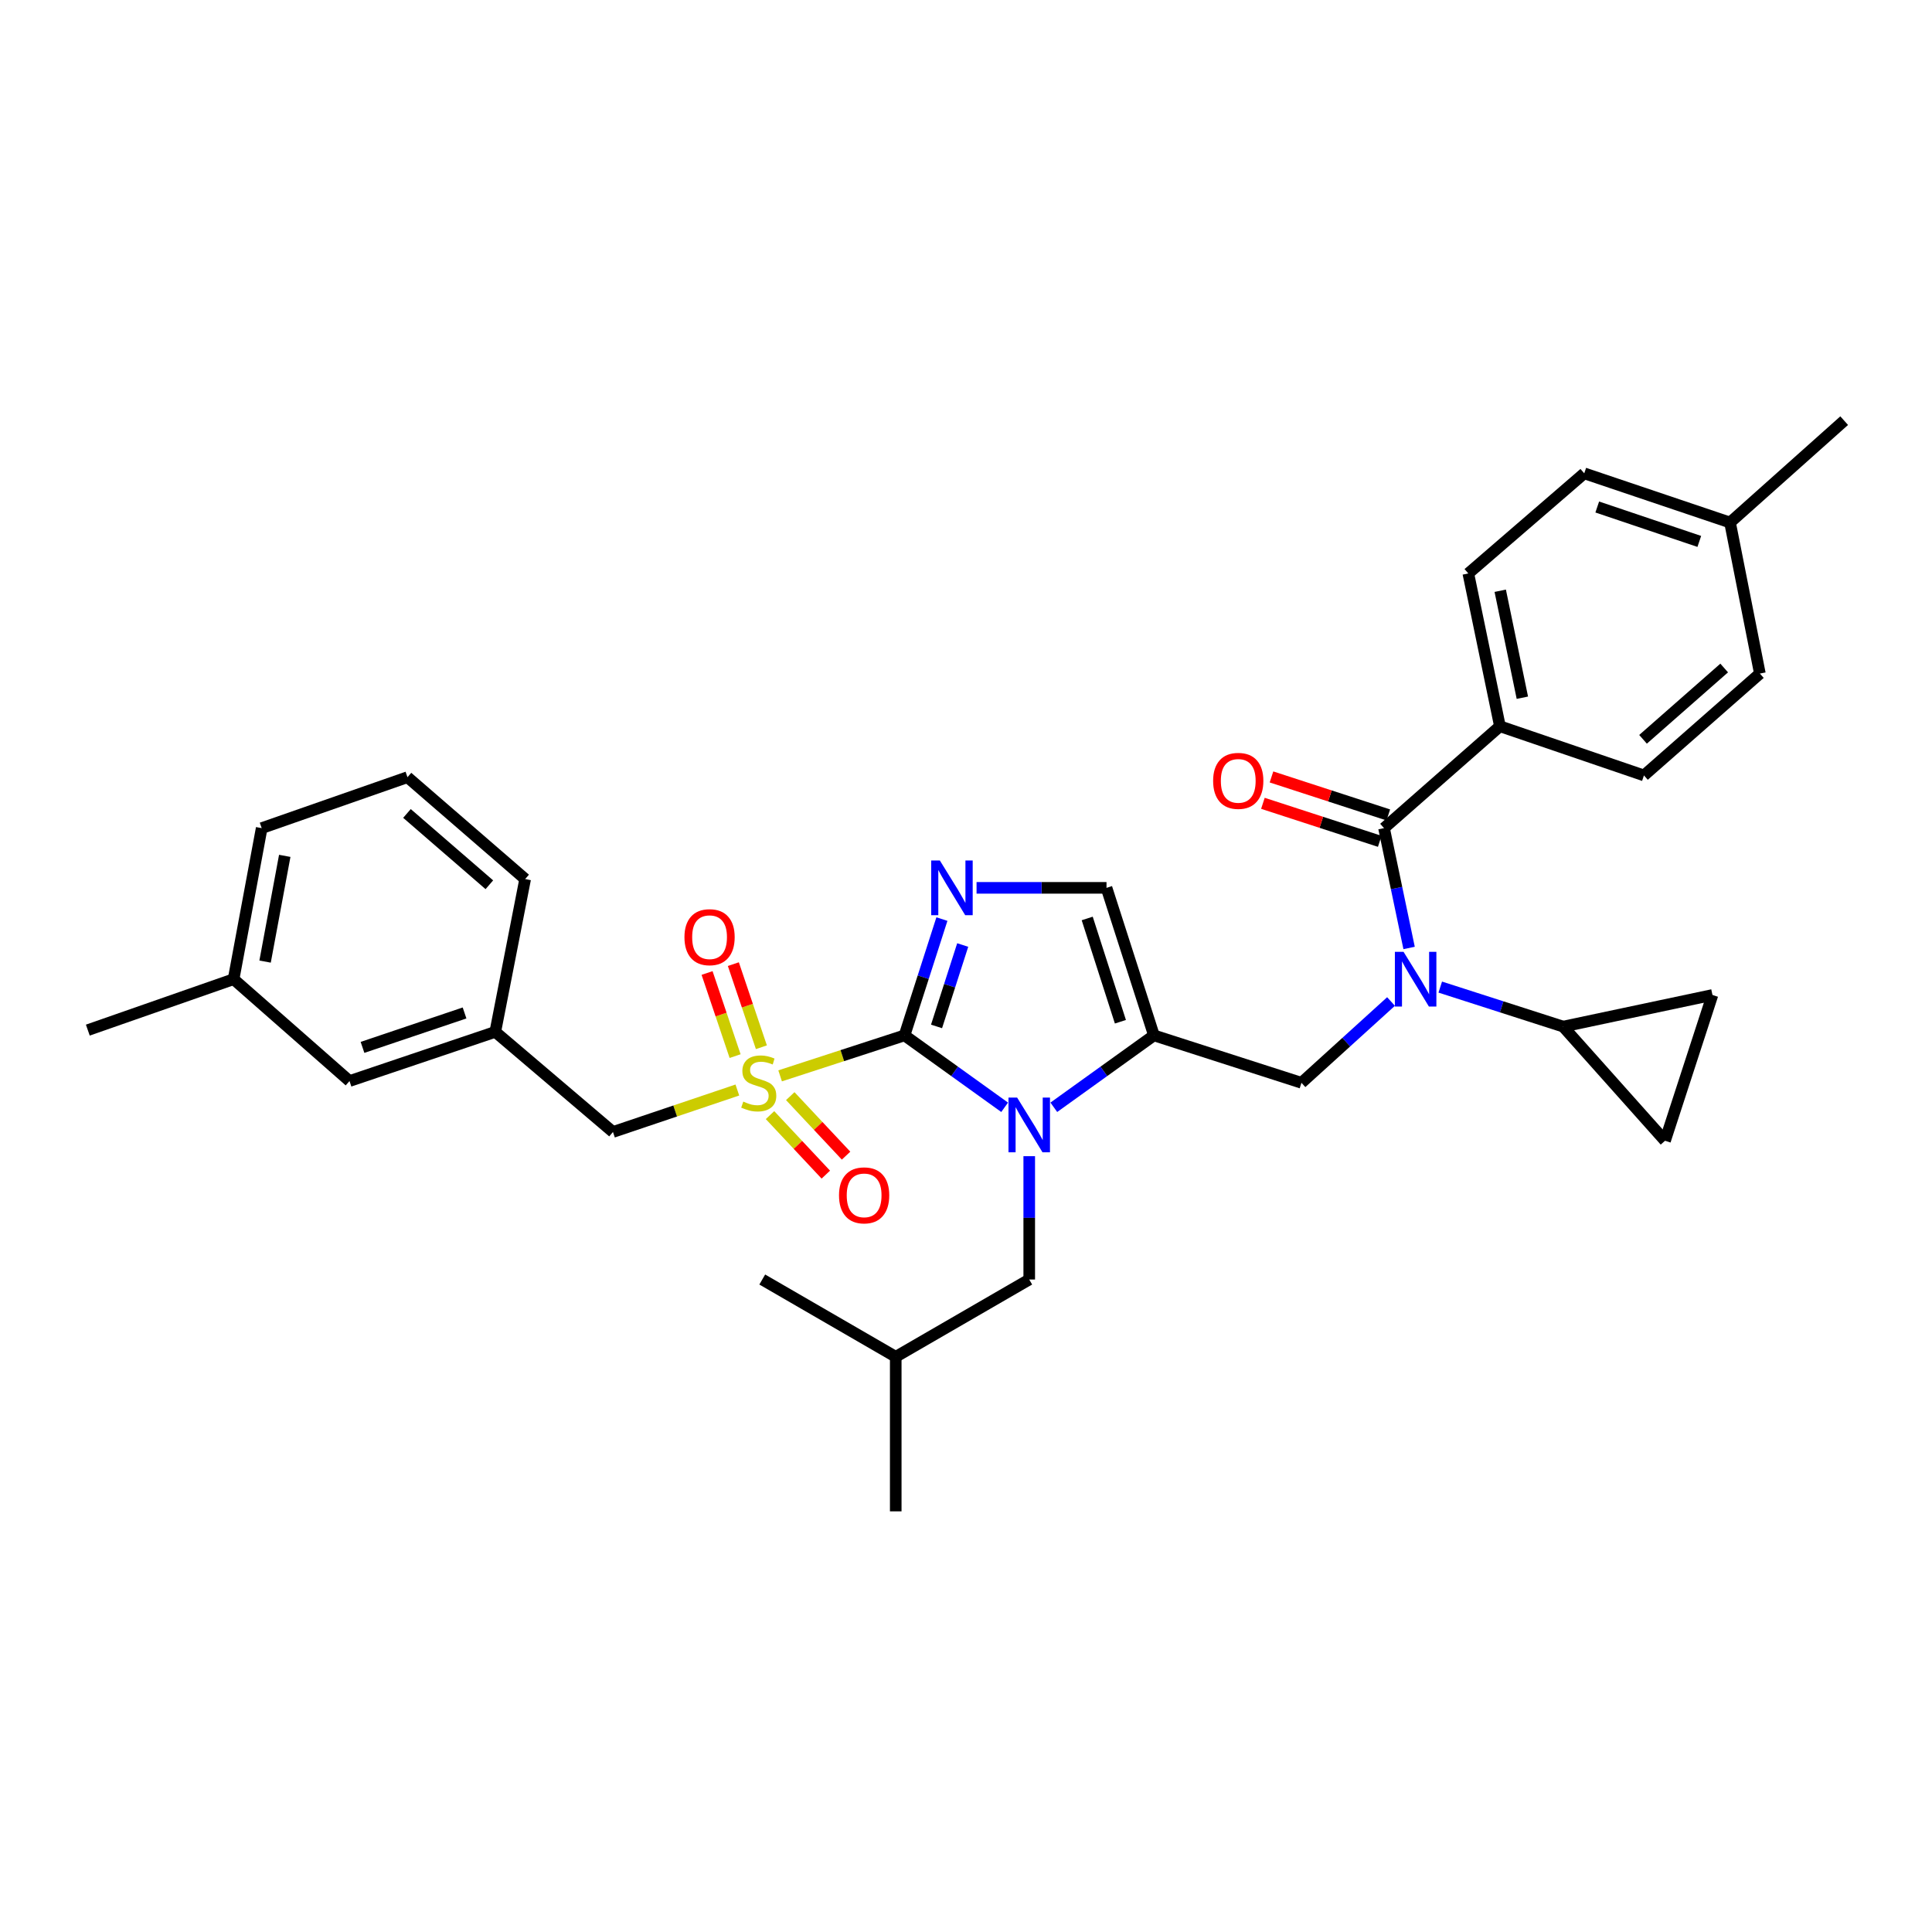 <?xml version='1.0' encoding='iso-8859-1'?>
<svg version='1.1' baseProfile='full'
              xmlns='http://www.w3.org/2000/svg'
                      xmlns:rdkit='http://www.rdkit.org/xml'
                      xmlns:xlink='http://www.w3.org/1999/xlink'
                  xml:space='preserve'
width='1000px' height='1000px' viewBox='0 0 1000 1000'>
<!-- END OF HEADER -->
<rect style='opacity:1.0;fill:#FFFFFF;stroke:none' width='1000' height='1000' x='0' y='0'> </rect>
<path class='bond-0' d='M 719.994,518.38 L 696.815,539.419' style='fill:none;fill-rule:evenodd;stroke:#0000FF;stroke-width:6px;stroke-linecap:butt;stroke-linejoin:miter;stroke-opacity:1' />
<path class='bond-0' d='M 696.815,539.419 L 673.635,560.458' style='fill:none;fill-rule:evenodd;stroke:#000000;stroke-width:6px;stroke-linecap:butt;stroke-linejoin:miter;stroke-opacity:1' />
<path class='bond-1' d='M 729.348,490.663 L 722.858,459.651' style='fill:none;fill-rule:evenodd;stroke:#0000FF;stroke-width:6px;stroke-linecap:butt;stroke-linejoin:miter;stroke-opacity:1' />
<path class='bond-1' d='M 722.858,459.651 L 716.368,428.638' style='fill:none;fill-rule:evenodd;stroke:#000000;stroke-width:6px;stroke-linecap:butt;stroke-linejoin:miter;stroke-opacity:1' />
<path class='bond-2' d='M 745.474,510.917 L 777.284,521.141' style='fill:none;fill-rule:evenodd;stroke:#0000FF;stroke-width:6px;stroke-linecap:butt;stroke-linejoin:miter;stroke-opacity:1' />
<path class='bond-2' d='M 777.284,521.141 L 809.093,531.366' style='fill:none;fill-rule:evenodd;stroke:#000000;stroke-width:6px;stroke-linecap:butt;stroke-linejoin:miter;stroke-opacity:1' />
<path class='bond-3' d='M 776.363,375.91 L 760.002,296.818' style='fill:none;fill-rule:evenodd;stroke:#000000;stroke-width:6px;stroke-linecap:butt;stroke-linejoin:miter;stroke-opacity:1' />
<path class='bond-3' d='M 787.97,361.137 L 776.517,305.773' style='fill:none;fill-rule:evenodd;stroke:#000000;stroke-width:6px;stroke-linecap:butt;stroke-linejoin:miter;stroke-opacity:1' />
<path class='bond-4' d='M 776.363,375.91 L 850.908,401.364' style='fill:none;fill-rule:evenodd;stroke:#000000;stroke-width:6px;stroke-linecap:butt;stroke-linejoin:miter;stroke-opacity:1' />
<path class='bond-5' d='M 776.363,375.91 L 716.368,428.638' style='fill:none;fill-rule:evenodd;stroke:#000000;stroke-width:6px;stroke-linecap:butt;stroke-linejoin:miter;stroke-opacity:1' />
<path class='bond-6' d='M 718.589,421.811 L 688.354,411.975' style='fill:none;fill-rule:evenodd;stroke:#000000;stroke-width:6px;stroke-linecap:butt;stroke-linejoin:miter;stroke-opacity:1' />
<path class='bond-6' d='M 688.354,411.975 L 658.118,402.14' style='fill:none;fill-rule:evenodd;stroke:#FF0000;stroke-width:6px;stroke-linecap:butt;stroke-linejoin:miter;stroke-opacity:1' />
<path class='bond-6' d='M 714.147,435.465 L 683.912,425.629' style='fill:none;fill-rule:evenodd;stroke:#000000;stroke-width:6px;stroke-linecap:butt;stroke-linejoin:miter;stroke-opacity:1' />
<path class='bond-6' d='M 683.912,425.629 L 653.677,415.794' style='fill:none;fill-rule:evenodd;stroke:#FF0000;stroke-width:6px;stroke-linecap:butt;stroke-linejoin:miter;stroke-opacity:1' />
<path class='bond-7' d='M 760.002,296.818 L 820.005,244.999' style='fill:none;fill-rule:evenodd;stroke:#000000;stroke-width:6px;stroke-linecap:butt;stroke-linejoin:miter;stroke-opacity:1' />
<path class='bond-8' d='M 850.908,401.364 L 910.911,348.636' style='fill:none;fill-rule:evenodd;stroke:#000000;stroke-width:6px;stroke-linecap:butt;stroke-linejoin:miter;stroke-opacity:1' />
<path class='bond-8' d='M 850.431,382.669 L 892.433,345.76' style='fill:none;fill-rule:evenodd;stroke:#000000;stroke-width:6px;stroke-linecap:butt;stroke-linejoin:miter;stroke-opacity:1' />
<path class='bond-9' d='M 809.093,531.366 L 886.366,514.997' style='fill:none;fill-rule:evenodd;stroke:#000000;stroke-width:6px;stroke-linecap:butt;stroke-linejoin:miter;stroke-opacity:1' />
<path class='bond-10' d='M 809.093,531.366 L 861.821,590.451' style='fill:none;fill-rule:evenodd;stroke:#000000;stroke-width:6px;stroke-linecap:butt;stroke-linejoin:miter;stroke-opacity:1' />
<path class='bond-11' d='M 886.366,514.997 L 861.821,590.451' style='fill:none;fill-rule:evenodd;stroke:#000000;stroke-width:6px;stroke-linecap:butt;stroke-linejoin:miter;stroke-opacity:1' />
<path class='bond-12' d='M 403.789,556.859 L 435.984,546.386' style='fill:none;fill-rule:evenodd;stroke:#CCCC00;stroke-width:6px;stroke-linecap:butt;stroke-linejoin:miter;stroke-opacity:1' />
<path class='bond-12' d='M 435.984,546.386 L 468.18,535.912' style='fill:none;fill-rule:evenodd;stroke:#000000;stroke-width:6px;stroke-linecap:butt;stroke-linejoin:miter;stroke-opacity:1' />
<path class='bond-13' d='M 381.654,564.192 L 349.463,575.052' style='fill:none;fill-rule:evenodd;stroke:#CCCC00;stroke-width:6px;stroke-linecap:butt;stroke-linejoin:miter;stroke-opacity:1' />
<path class='bond-13' d='M 349.463,575.052 L 317.271,585.912' style='fill:none;fill-rule:evenodd;stroke:#000000;stroke-width:6px;stroke-linecap:butt;stroke-linejoin:miter;stroke-opacity:1' />
<path class='bond-14' d='M 394.093,542.052 L 386.837,520.543' style='fill:none;fill-rule:evenodd;stroke:#CCCC00;stroke-width:6px;stroke-linecap:butt;stroke-linejoin:miter;stroke-opacity:1' />
<path class='bond-14' d='M 386.837,520.543 L 379.581,499.034' style='fill:none;fill-rule:evenodd;stroke:#FF0000;stroke-width:6px;stroke-linecap:butt;stroke-linejoin:miter;stroke-opacity:1' />
<path class='bond-14' d='M 380.488,546.642 L 373.232,525.133' style='fill:none;fill-rule:evenodd;stroke:#CCCC00;stroke-width:6px;stroke-linecap:butt;stroke-linejoin:miter;stroke-opacity:1' />
<path class='bond-14' d='M 373.232,525.133 L 365.976,503.624' style='fill:none;fill-rule:evenodd;stroke:#FF0000;stroke-width:6px;stroke-linecap:butt;stroke-linejoin:miter;stroke-opacity:1' />
<path class='bond-15' d='M 398.562,577.179 L 413.004,592.582' style='fill:none;fill-rule:evenodd;stroke:#CCCC00;stroke-width:6px;stroke-linecap:butt;stroke-linejoin:miter;stroke-opacity:1' />
<path class='bond-15' d='M 413.004,592.582 L 427.446,607.985' style='fill:none;fill-rule:evenodd;stroke:#FF0000;stroke-width:6px;stroke-linecap:butt;stroke-linejoin:miter;stroke-opacity:1' />
<path class='bond-15' d='M 409.036,567.358 L 423.478,582.761' style='fill:none;fill-rule:evenodd;stroke:#CCCC00;stroke-width:6px;stroke-linecap:butt;stroke-linejoin:miter;stroke-opacity:1' />
<path class='bond-15' d='M 423.478,582.761 L 437.92,598.164' style='fill:none;fill-rule:evenodd;stroke:#FF0000;stroke-width:6px;stroke-linecap:butt;stroke-linejoin:miter;stroke-opacity:1' />
<path class='bond-16' d='M 317.271,585.912 L 256.358,534.094' style='fill:none;fill-rule:evenodd;stroke:#000000;stroke-width:6px;stroke-linecap:butt;stroke-linejoin:miter;stroke-opacity:1' />
<path class='bond-17' d='M 180.904,559.548 L 256.358,534.094' style='fill:none;fill-rule:evenodd;stroke:#000000;stroke-width:6px;stroke-linecap:butt;stroke-linejoin:miter;stroke-opacity:1' />
<path class='bond-17' d='M 187.632,542.125 L 240.451,524.307' style='fill:none;fill-rule:evenodd;stroke:#000000;stroke-width:6px;stroke-linecap:butt;stroke-linejoin:miter;stroke-opacity:1' />
<path class='bond-18' d='M 180.904,559.548 L 120.909,506.82' style='fill:none;fill-rule:evenodd;stroke:#000000;stroke-width:6px;stroke-linecap:butt;stroke-linejoin:miter;stroke-opacity:1' />
<path class='bond-19' d='M 256.358,534.094 L 271.818,455.002' style='fill:none;fill-rule:evenodd;stroke:#000000;stroke-width:6px;stroke-linecap:butt;stroke-linejoin:miter;stroke-opacity:1' />
<path class='bond-20' d='M 545.456,573.133 L 571.364,554.523' style='fill:none;fill-rule:evenodd;stroke:#0000FF;stroke-width:6px;stroke-linecap:butt;stroke-linejoin:miter;stroke-opacity:1' />
<path class='bond-20' d='M 571.364,554.523 L 597.272,535.912' style='fill:none;fill-rule:evenodd;stroke:#000000;stroke-width:6px;stroke-linecap:butt;stroke-linejoin:miter;stroke-opacity:1' />
<path class='bond-21' d='M 520.003,573.134 L 494.091,554.523' style='fill:none;fill-rule:evenodd;stroke:#0000FF;stroke-width:6px;stroke-linecap:butt;stroke-linejoin:miter;stroke-opacity:1' />
<path class='bond-21' d='M 494.091,554.523 L 468.18,535.912' style='fill:none;fill-rule:evenodd;stroke:#000000;stroke-width:6px;stroke-linecap:butt;stroke-linejoin:miter;stroke-opacity:1' />
<path class='bond-22' d='M 532.73,598.435 L 532.73,630.355' style='fill:none;fill-rule:evenodd;stroke:#0000FF;stroke-width:6px;stroke-linecap:butt;stroke-linejoin:miter;stroke-opacity:1' />
<path class='bond-22' d='M 532.73,630.355 L 532.73,662.276' style='fill:none;fill-rule:evenodd;stroke:#000000;stroke-width:6px;stroke-linecap:butt;stroke-linejoin:miter;stroke-opacity:1' />
<path class='bond-23' d='M 597.272,535.912 L 572.726,459.549' style='fill:none;fill-rule:evenodd;stroke:#000000;stroke-width:6px;stroke-linecap:butt;stroke-linejoin:miter;stroke-opacity:1' />
<path class='bond-23' d='M 579.92,528.852 L 562.738,475.397' style='fill:none;fill-rule:evenodd;stroke:#000000;stroke-width:6px;stroke-linecap:butt;stroke-linejoin:miter;stroke-opacity:1' />
<path class='bond-24' d='M 597.272,535.912 L 673.635,560.458' style='fill:none;fill-rule:evenodd;stroke:#000000;stroke-width:6px;stroke-linecap:butt;stroke-linejoin:miter;stroke-opacity:1' />
<path class='bond-25' d='M 572.726,459.549 L 539.096,459.549' style='fill:none;fill-rule:evenodd;stroke:#000000;stroke-width:6px;stroke-linecap:butt;stroke-linejoin:miter;stroke-opacity:1' />
<path class='bond-25' d='M 539.096,459.549 L 505.465,459.549' style='fill:none;fill-rule:evenodd;stroke:#0000FF;stroke-width:6px;stroke-linecap:butt;stroke-linejoin:miter;stroke-opacity:1' />
<path class='bond-26' d='M 487.529,475.714 L 477.854,505.813' style='fill:none;fill-rule:evenodd;stroke:#0000FF;stroke-width:6px;stroke-linecap:butt;stroke-linejoin:miter;stroke-opacity:1' />
<path class='bond-26' d='M 477.854,505.813 L 468.18,535.912' style='fill:none;fill-rule:evenodd;stroke:#000000;stroke-width:6px;stroke-linecap:butt;stroke-linejoin:miter;stroke-opacity:1' />
<path class='bond-26' d='M 498.296,489.138 L 491.524,510.207' style='fill:none;fill-rule:evenodd;stroke:#0000FF;stroke-width:6px;stroke-linecap:butt;stroke-linejoin:miter;stroke-opacity:1' />
<path class='bond-26' d='M 491.524,510.207 L 484.752,531.276' style='fill:none;fill-rule:evenodd;stroke:#000000;stroke-width:6px;stroke-linecap:butt;stroke-linejoin:miter;stroke-opacity:1' />
<path class='bond-27' d='M 532.73,662.276 L 463.633,702.273' style='fill:none;fill-rule:evenodd;stroke:#000000;stroke-width:6px;stroke-linecap:butt;stroke-linejoin:miter;stroke-opacity:1' />
<path class='bond-28' d='M 463.633,702.273 L 394.544,662.276' style='fill:none;fill-rule:evenodd;stroke:#000000;stroke-width:6px;stroke-linecap:butt;stroke-linejoin:miter;stroke-opacity:1' />
<path class='bond-29' d='M 463.633,702.273 L 463.633,782.274' style='fill:none;fill-rule:evenodd;stroke:#000000;stroke-width:6px;stroke-linecap:butt;stroke-linejoin:miter;stroke-opacity:1' />
<path class='bond-30' d='M 120.909,506.82 L 135.451,428.638' style='fill:none;fill-rule:evenodd;stroke:#000000;stroke-width:6px;stroke-linecap:butt;stroke-linejoin:miter;stroke-opacity:1' />
<path class='bond-30' d='M 137.207,497.719 L 147.386,442.991' style='fill:none;fill-rule:evenodd;stroke:#000000;stroke-width:6px;stroke-linecap:butt;stroke-linejoin:miter;stroke-opacity:1' />
<path class='bond-31' d='M 120.909,506.82 L 45.455,533.184' style='fill:none;fill-rule:evenodd;stroke:#000000;stroke-width:6px;stroke-linecap:butt;stroke-linejoin:miter;stroke-opacity:1' />
<path class='bond-32' d='M 210.906,402.274 L 135.451,428.638' style='fill:none;fill-rule:evenodd;stroke:#000000;stroke-width:6px;stroke-linecap:butt;stroke-linejoin:miter;stroke-opacity:1' />
<path class='bond-33' d='M 210.906,402.274 L 271.818,455.002' style='fill:none;fill-rule:evenodd;stroke:#000000;stroke-width:6px;stroke-linecap:butt;stroke-linejoin:miter;stroke-opacity:1' />
<path class='bond-33' d='M 210.645,421.039 L 253.284,457.949' style='fill:none;fill-rule:evenodd;stroke:#000000;stroke-width:6px;stroke-linecap:butt;stroke-linejoin:miter;stroke-opacity:1' />
<path class='bond-34' d='M 910.911,348.636 L 895.46,270.454' style='fill:none;fill-rule:evenodd;stroke:#000000;stroke-width:6px;stroke-linecap:butt;stroke-linejoin:miter;stroke-opacity:1' />
<path class='bond-35' d='M 820.005,244.999 L 895.46,270.454' style='fill:none;fill-rule:evenodd;stroke:#000000;stroke-width:6px;stroke-linecap:butt;stroke-linejoin:miter;stroke-opacity:1' />
<path class='bond-35' d='M 826.734,262.423 L 879.552,280.241' style='fill:none;fill-rule:evenodd;stroke:#000000;stroke-width:6px;stroke-linecap:butt;stroke-linejoin:miter;stroke-opacity:1' />
<path class='bond-36' d='M 895.46,270.454 L 954.545,217.726' style='fill:none;fill-rule:evenodd;stroke:#000000;stroke-width:6px;stroke-linecap:butt;stroke-linejoin:miter;stroke-opacity:1' />
<path  class='atom-0' d='M 726.469 492.66
L 735.749 507.66
Q 736.669 509.14, 738.149 511.82
Q 739.629 514.5, 739.709 514.66
L 739.709 492.66
L 743.469 492.66
L 743.469 520.98
L 739.589 520.98
L 729.629 504.58
Q 728.469 502.66, 727.229 500.46
Q 726.029 498.26, 725.669 497.58
L 725.669 520.98
L 721.989 520.98
L 721.989 492.66
L 726.469 492.66
' fill='#0000FF'/>
<path  class='atom-3' d='M 627.914 404.173
Q 627.914 397.373, 631.274 393.573
Q 634.634 389.773, 640.914 389.773
Q 647.194 389.773, 650.554 393.573
Q 653.914 397.373, 653.914 404.173
Q 653.914 411.053, 650.514 414.973
Q 647.114 418.853, 640.914 418.853
Q 634.674 418.853, 631.274 414.973
Q 627.914 411.093, 627.914 404.173
M 640.914 415.653
Q 645.234 415.653, 647.554 412.773
Q 649.914 409.853, 649.914 404.173
Q 649.914 398.613, 647.554 395.813
Q 645.234 392.973, 640.914 392.973
Q 636.594 392.973, 634.234 395.773
Q 631.914 398.573, 631.914 404.173
Q 631.914 409.893, 634.234 412.773
Q 636.594 415.653, 640.914 415.653
' fill='#FF0000'/>
<path  class='atom-8' d='M 384.725 570.178
Q 385.045 570.298, 386.365 570.858
Q 387.685 571.418, 389.125 571.778
Q 390.605 572.098, 392.045 572.098
Q 394.725 572.098, 396.285 570.818
Q 397.845 569.498, 397.845 567.218
Q 397.845 565.658, 397.045 564.698
Q 396.285 563.738, 395.085 563.218
Q 393.885 562.698, 391.885 562.098
Q 389.365 561.338, 387.845 560.618
Q 386.365 559.898, 385.285 558.378
Q 384.245 556.858, 384.245 554.298
Q 384.245 550.738, 386.645 548.538
Q 389.085 546.338, 393.885 546.338
Q 397.165 546.338, 400.885 547.898
L 399.965 550.978
Q 396.565 549.578, 394.005 549.578
Q 391.245 549.578, 389.725 550.738
Q 388.205 551.858, 388.245 553.818
Q 388.245 555.338, 389.005 556.258
Q 389.805 557.178, 390.925 557.698
Q 392.085 558.218, 394.005 558.818
Q 396.565 559.618, 398.085 560.418
Q 399.605 561.218, 400.685 562.858
Q 401.805 564.458, 401.805 567.218
Q 401.805 571.138, 399.165 573.258
Q 396.565 575.338, 392.205 575.338
Q 389.685 575.338, 387.765 574.778
Q 385.885 574.258, 383.645 573.338
L 384.725 570.178
' fill='#CCCC00'/>
<path  class='atom-10' d='M 354.271 485.083
Q 354.271 478.283, 357.631 474.483
Q 360.991 470.683, 367.271 470.683
Q 373.551 470.683, 376.911 474.483
Q 380.271 478.283, 380.271 485.083
Q 380.271 491.963, 376.871 495.883
Q 373.471 499.763, 367.271 499.763
Q 361.031 499.763, 357.631 495.883
Q 354.271 492.003, 354.271 485.083
M 367.271 496.563
Q 371.591 496.563, 373.911 493.683
Q 376.271 490.763, 376.271 485.083
Q 376.271 479.523, 373.911 476.723
Q 371.591 473.883, 367.271 473.883
Q 362.951 473.883, 360.591 476.683
Q 358.271 479.483, 358.271 485.083
Q 358.271 490.803, 360.591 493.683
Q 362.951 496.563, 367.271 496.563
' fill='#FF0000'/>
<path  class='atom-11' d='M 434.272 618.714
Q 434.272 611.914, 437.632 608.114
Q 440.992 604.314, 447.272 604.314
Q 453.552 604.314, 456.912 608.114
Q 460.272 611.914, 460.272 618.714
Q 460.272 625.594, 456.872 629.514
Q 453.472 633.394, 447.272 633.394
Q 441.032 633.394, 437.632 629.514
Q 434.272 625.634, 434.272 618.714
M 447.272 630.194
Q 451.592 630.194, 453.912 627.314
Q 456.272 624.394, 456.272 618.714
Q 456.272 613.154, 453.912 610.354
Q 451.592 607.514, 447.272 607.514
Q 442.952 607.514, 440.592 610.314
Q 438.272 613.114, 438.272 618.714
Q 438.272 624.434, 440.592 627.314
Q 442.952 630.194, 447.272 630.194
' fill='#FF0000'/>
<path  class='atom-14' d='M 526.47 568.115
L 535.75 583.115
Q 536.67 584.595, 538.15 587.275
Q 539.63 589.955, 539.71 590.115
L 539.71 568.115
L 543.47 568.115
L 543.47 596.435
L 539.59 596.435
L 529.63 580.035
Q 528.47 578.115, 527.23 575.915
Q 526.03 573.715, 525.67 573.035
L 525.67 596.435
L 521.99 596.435
L 521.99 568.115
L 526.47 568.115
' fill='#0000FF'/>
<path  class='atom-17' d='M 486.465 445.389
L 495.745 460.389
Q 496.665 461.869, 498.145 464.549
Q 499.625 467.229, 499.705 467.389
L 499.705 445.389
L 503.465 445.389
L 503.465 473.709
L 499.585 473.709
L 489.625 457.309
Q 488.465 455.389, 487.225 453.189
Q 486.025 450.989, 485.665 450.309
L 485.665 473.709
L 481.985 473.709
L 481.985 445.389
L 486.465 445.389
' fill='#0000FF'/>
</svg>
